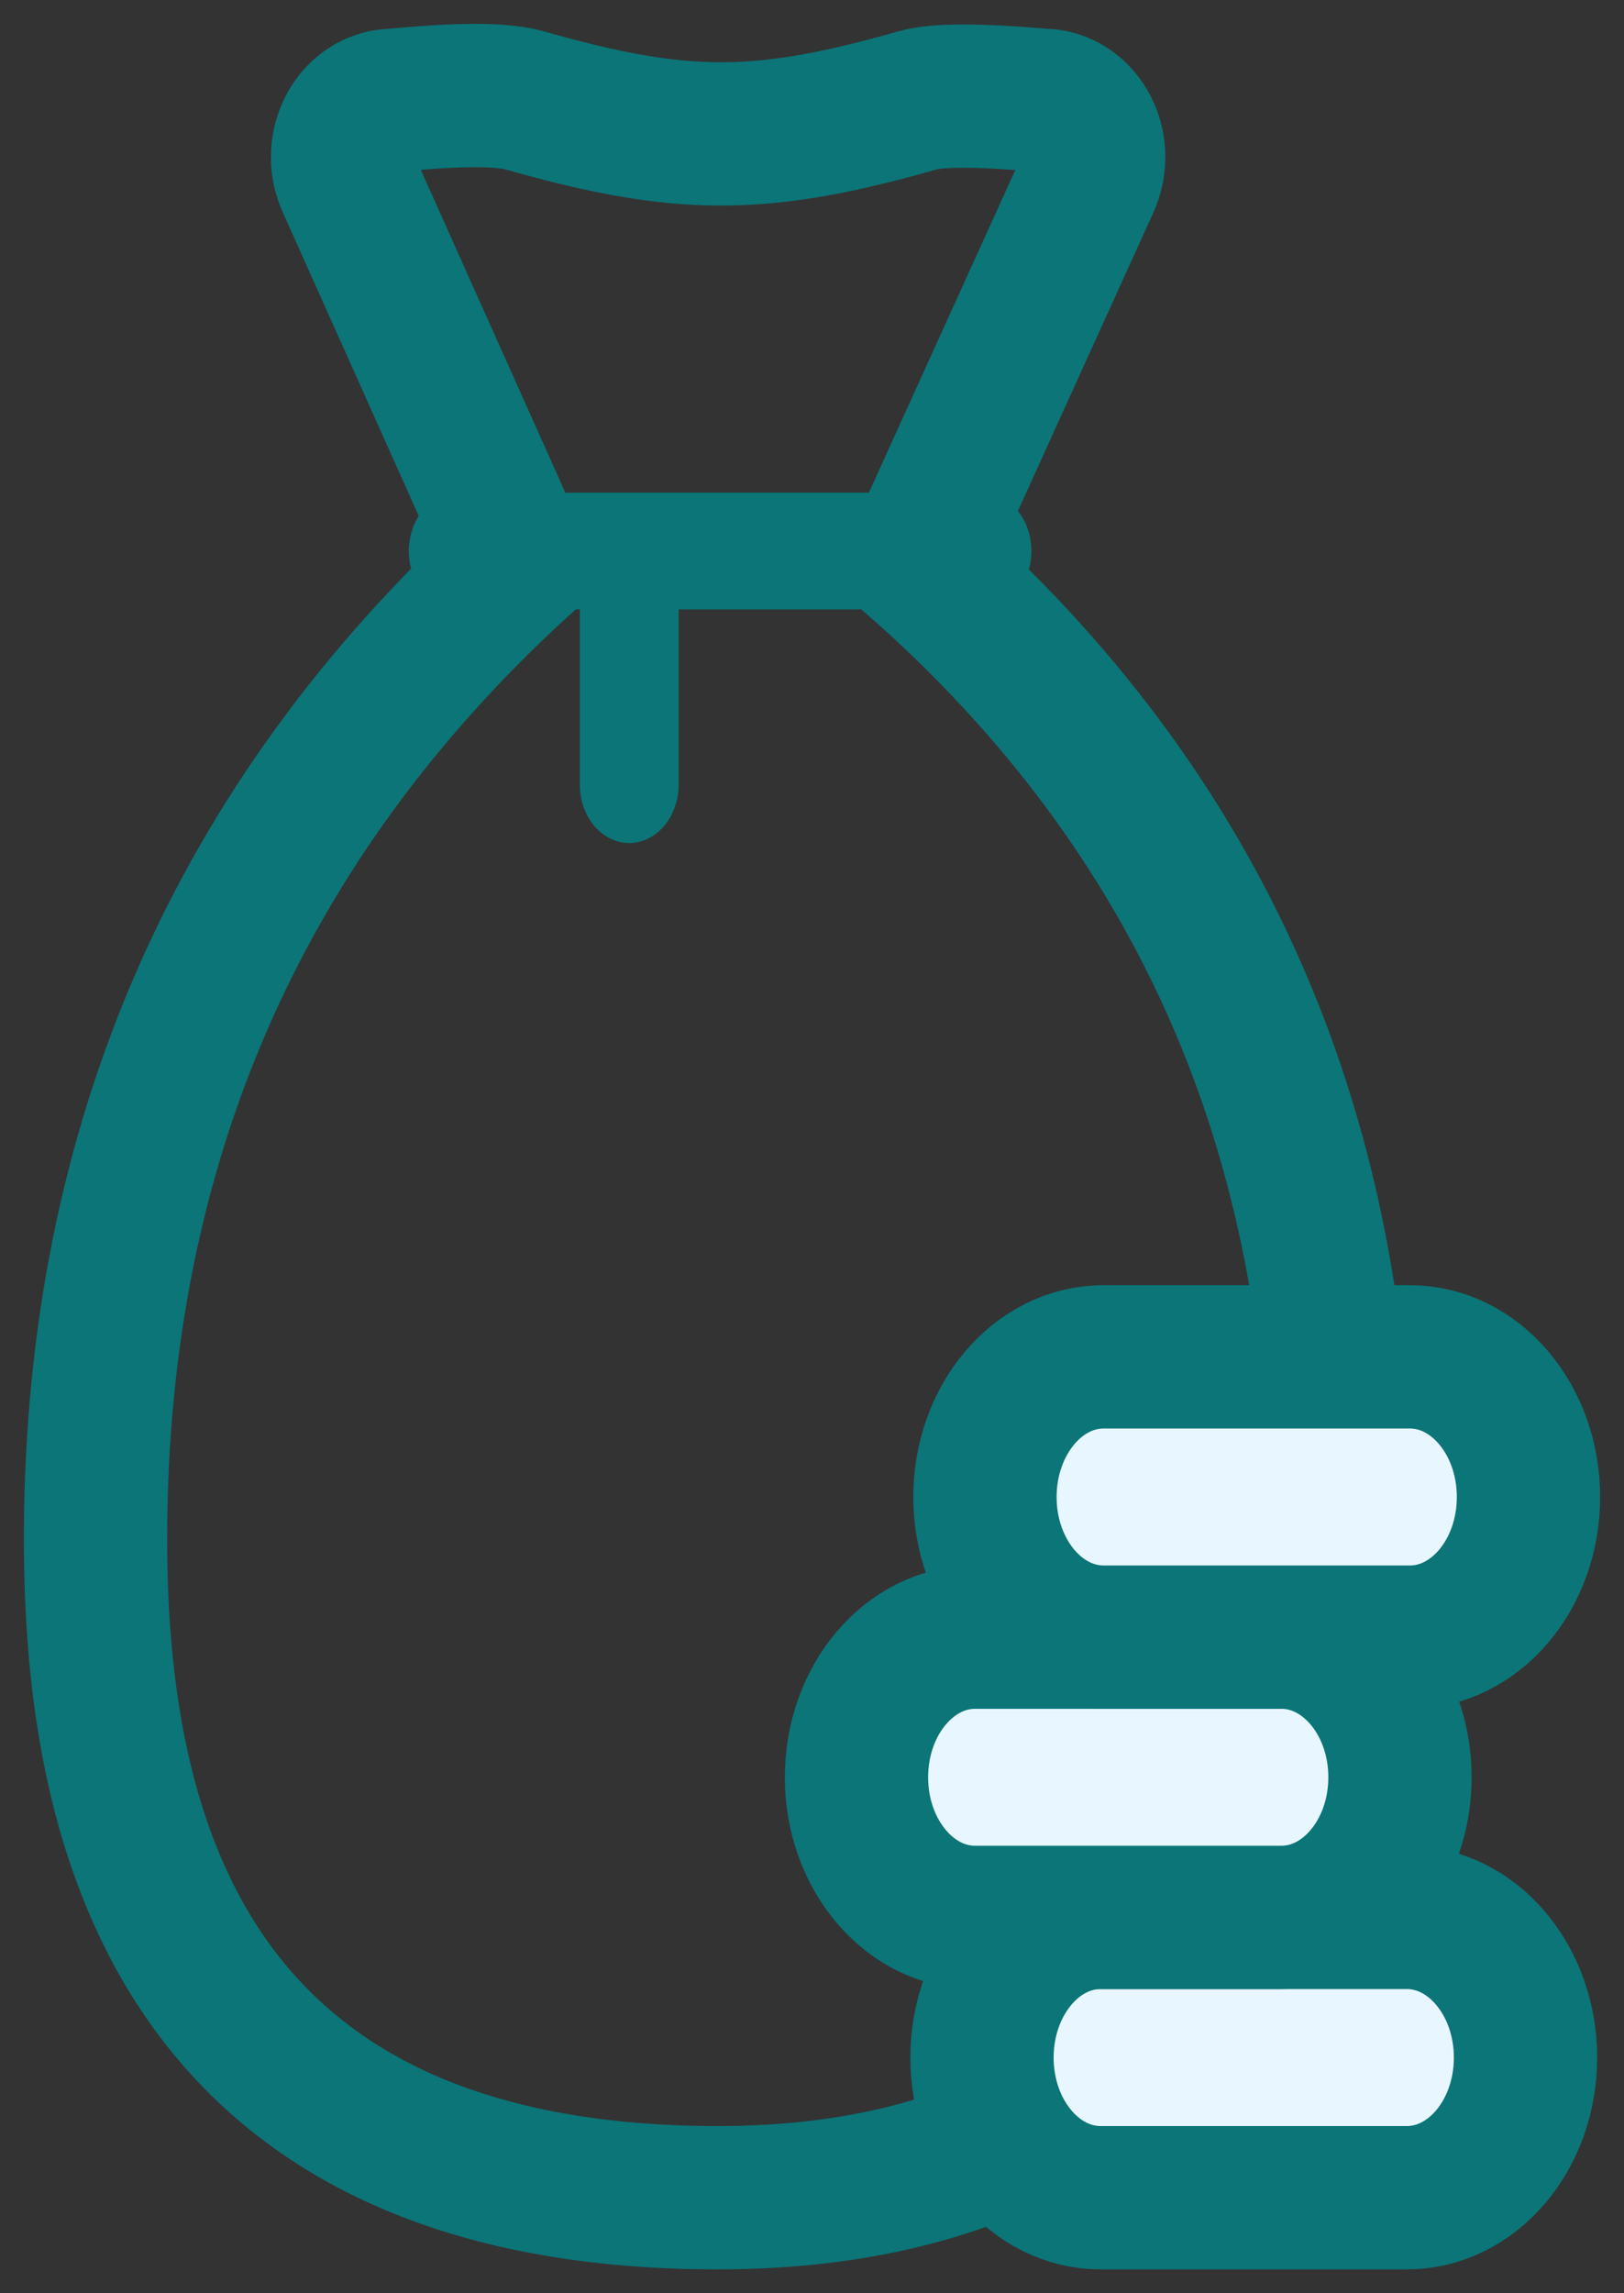 <svg width="34" height="48" viewBox="0 0 34 48" fill="none" xmlns="http://www.w3.org/2000/svg">
<rect x="0" y="0" width="34" height="48" fill="#333333" stroke="none"/>
<path fill-rule="evenodd" clip-rule="evenodd" d="M10.978 2.1C14.273 3.037 15.92 3.037 19.214 2.1C19.623 1.983 20.495 1.983 21.831 2.1C22.419 2.1 22.897 2.632 22.897 3.289C22.897 3.476 22.857 3.66 22.782 3.827L19.179 11.763C25.145 17.018 28.109 23.779 28.069 32.049C28.049 35.957 26.62 46 15.034 46C3.449 46 1.972 37.811 2 32.049C2.041 23.931 4.995 17.184 10.863 11.809L7.285 3.821C7.022 3.234 7.235 2.519 7.762 2.225C7.91 2.143 8.073 2.1 8.238 2.1C9.599 1.967 10.512 1.967 10.978 2.1Z" stroke="#0B7578" stroke-width="3"/>
<path d="M14.208 12.267C14.208 11.592 13.745 11.045 13.173 11.045C12.602 11.045 12.139 11.592 12.139 12.267V16.423C12.139 17.098 12.602 17.645 13.173 17.645C13.745 17.645 14.208 17.098 14.208 16.423V12.267Z" fill="#0B7578"/>
<path d="M20.559 10.312H9.593C9.022 10.312 8.559 10.859 8.559 11.534C8.559 12.209 9.022 12.756 9.593 12.756H20.559C21.13 12.756 21.593 12.209 21.593 11.534C21.593 10.859 21.13 10.312 20.559 10.312Z" fill="#0B7578"/>
<path d="M29.455 40.133H23.041C21.67 40.133 20.559 41.447 20.559 43.067C20.559 44.687 21.67 46 23.041 46H29.455C30.826 46 31.938 44.687 31.938 43.067C31.938 41.447 30.826 40.133 29.455 40.133Z" fill="#E8F7FF" stroke="#0B7578" stroke-width="3"/>
<path d="M26.827 34.267H20.413C19.042 34.267 17.931 35.58 17.931 37.2C17.931 38.82 19.042 40.133 20.413 40.133H26.827C28.198 40.133 29.31 38.82 29.31 37.2C29.31 35.58 28.198 34.267 26.827 34.267Z" fill="#E8F7FF" stroke="#0B7578" stroke-width="3"/>
<path d="M29.518 28.4H23.104C21.733 28.4 20.621 29.714 20.621 31.334C20.621 32.954 21.733 34.267 23.104 34.267H29.518C30.889 34.267 32 32.954 32 31.334C32 29.714 30.889 28.4 29.518 28.4Z" fill="#E8F7FF" stroke="#0B7578" stroke-width="3"/>
</svg>
